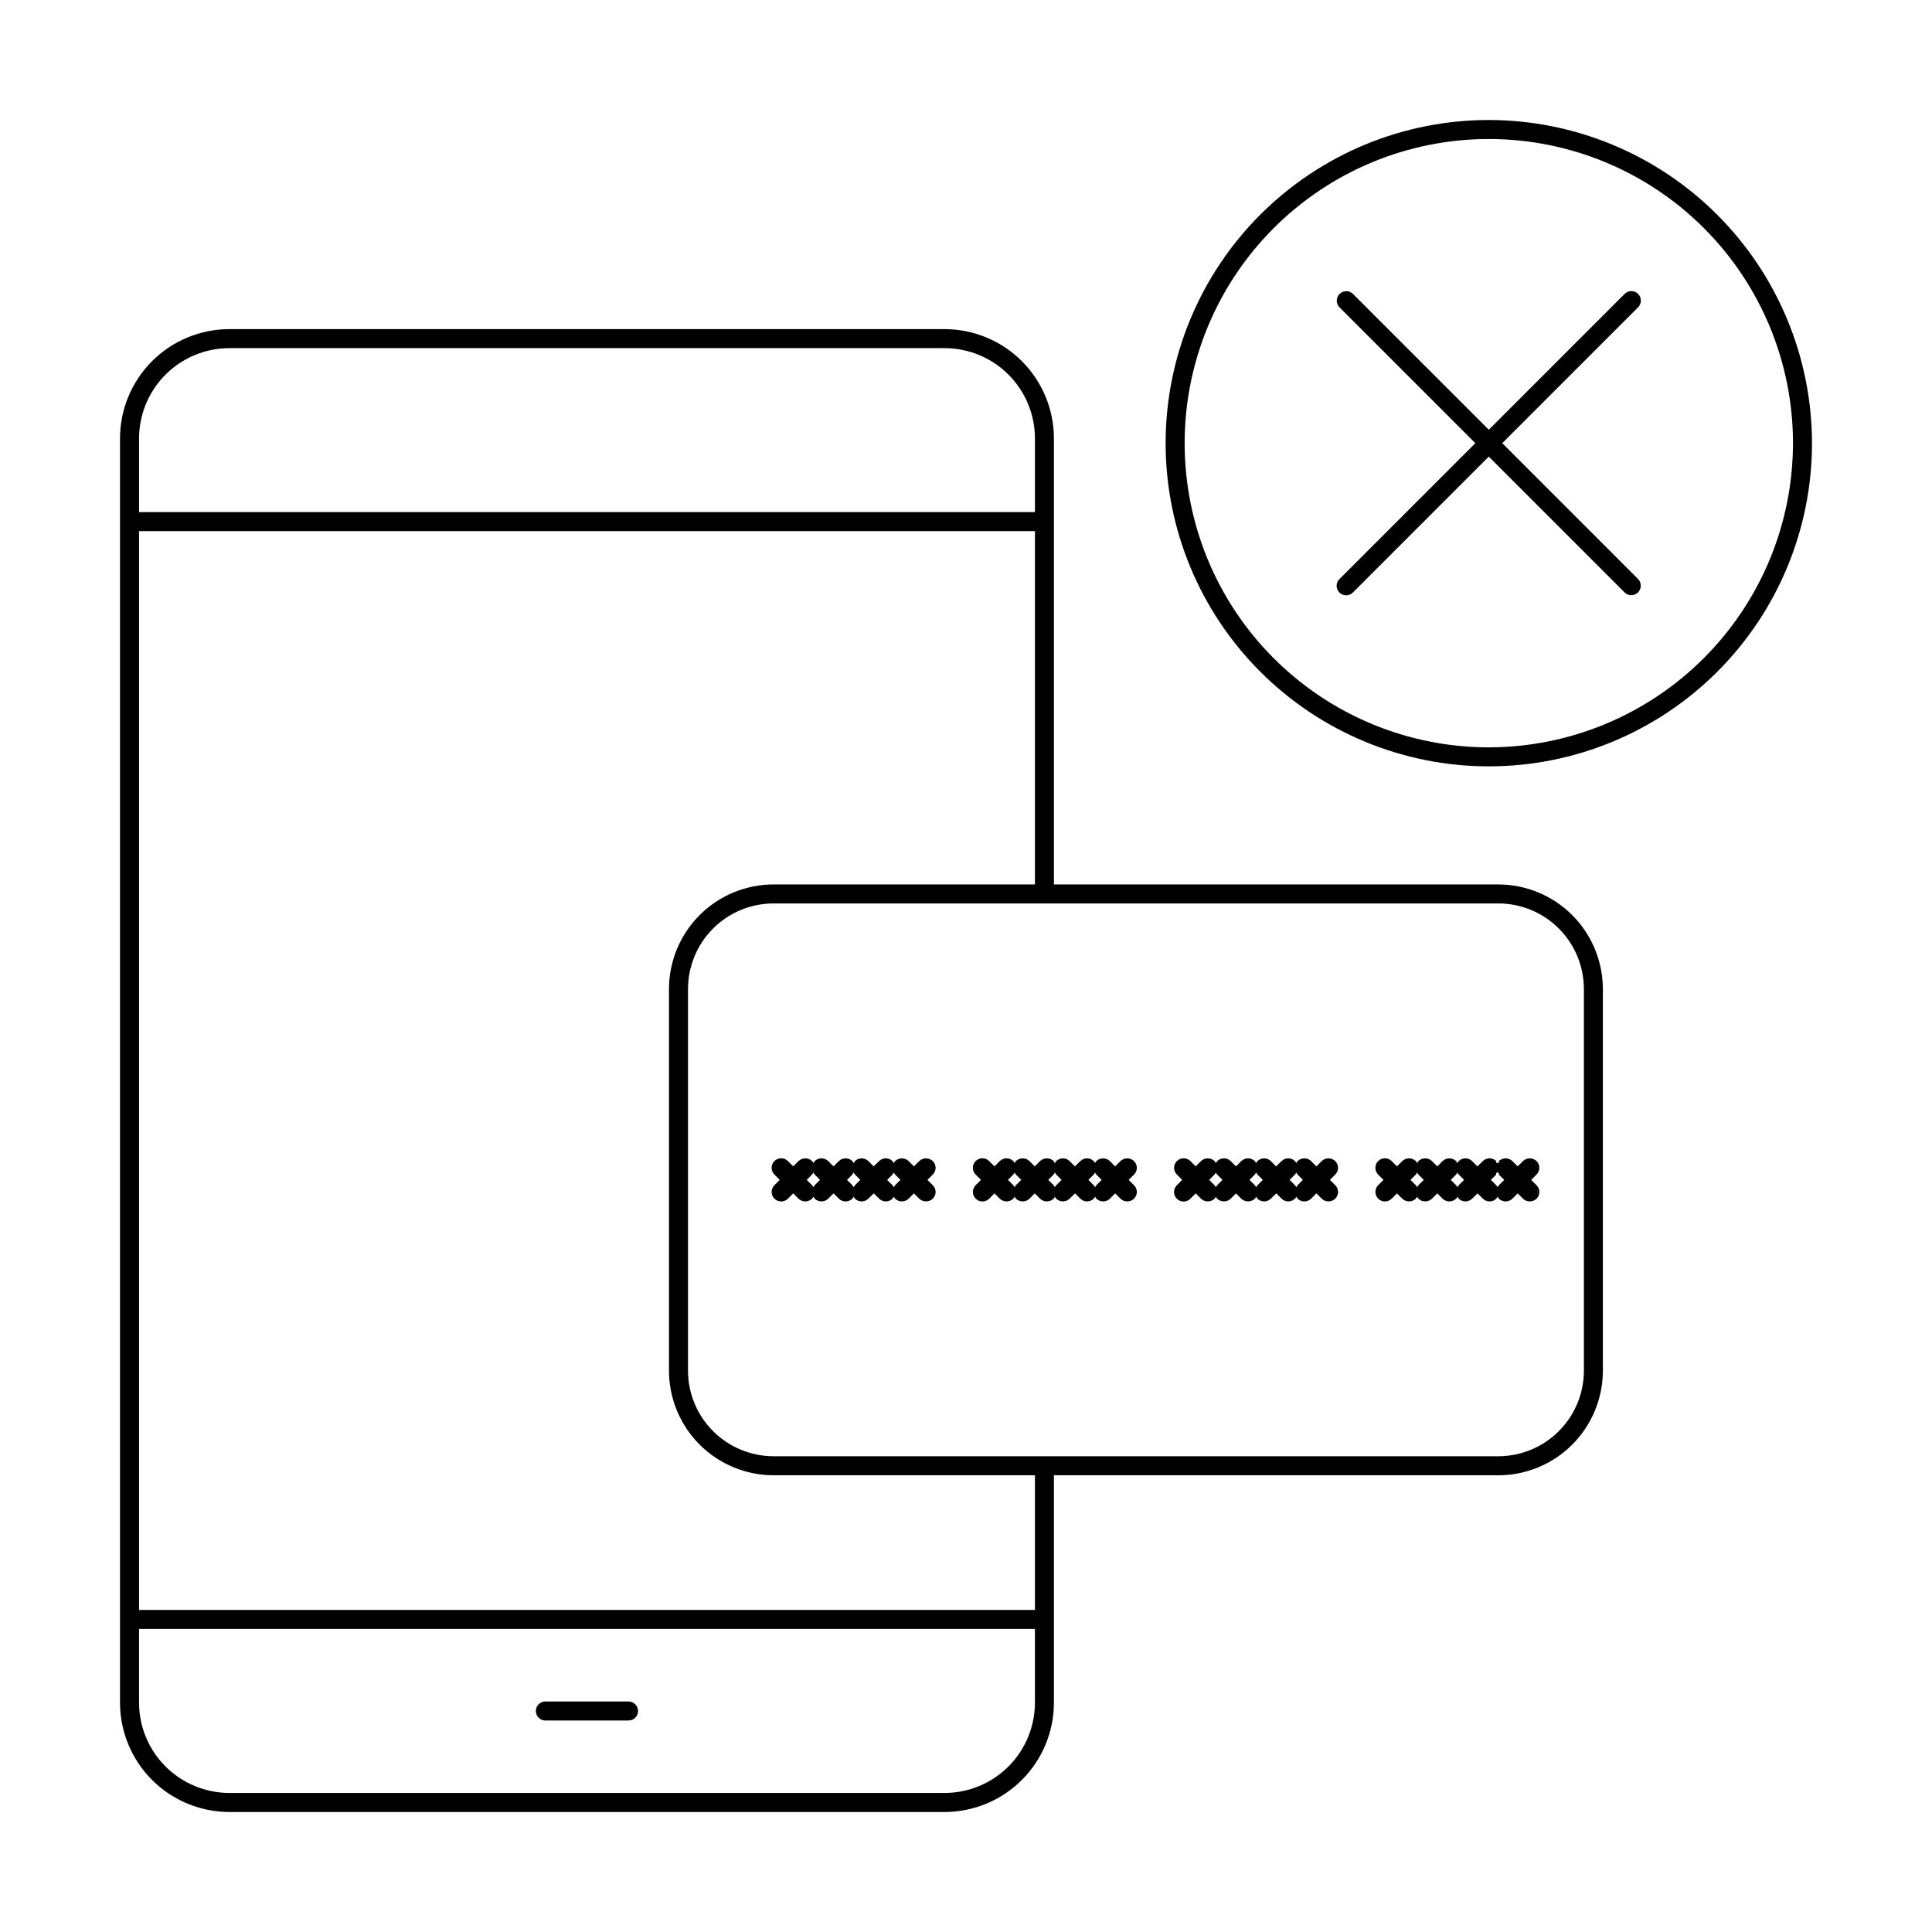 <?xml version="1.0" encoding="UTF-8"?>
<!-- Uploaded to: ICON Repo, www.svgrepo.com, Generator: ICON Repo Mixer Tools -->
<svg fill="#000000" width="800px" height="800px" version="1.1" viewBox="144 144 512 512" xmlns="http://www.w3.org/2000/svg">
 <g>
  <path d="m541.07 378.39h-117.77v-118.2c-0.008-7.68-3.062-15.043-8.496-20.477-5.43-5.43-12.793-8.484-20.473-8.492h-189.56c-7.68 0.008-15.047 3.062-20.477 8.492-5.43 5.434-8.484 12.797-8.492 20.477v335.04c0.008 7.68 3.062 15.043 8.492 20.473 5.43 5.43 12.797 8.484 20.477 8.496h189.56c7.68-0.012 15.043-3.066 20.473-8.496 5.434-5.43 8.488-12.793 8.496-20.473v-60.262h117.77c7.344-0.008 14.387-2.93 19.582-8.125 5.195-5.195 8.117-12.238 8.125-19.586v-101.16c-0.008-7.344-2.93-14.387-8.125-19.582-5.195-5.195-12.238-8.117-19.582-8.125zm-336.29-142.13h189.56c6.344 0.008 12.426 2.531 16.914 7.016 4.484 4.488 7.008 10.57 7.016 16.914v19.523h-237.42v-19.523c0.008-6.344 2.531-12.426 7.019-16.914 4.484-4.484 10.566-7.008 16.914-7.016zm189.56 382.89h-189.56c-6.348-0.008-12.43-2.531-16.914-7.019-4.488-4.484-7.012-10.566-7.019-16.91v-19.523h237.42v19.523c-0.008 6.344-2.531 12.426-7.016 16.91-4.488 4.488-10.57 7.012-16.914 7.019zm23.93-48.492h-237.42v-285.91h237.42v93.637h-69.273c-7.348 0.008-14.391 2.93-19.586 8.125-5.191 5.195-8.117 12.238-8.125 19.582v101.16c0.008 7.348 2.934 14.391 8.125 19.586 5.195 5.195 12.238 8.117 19.586 8.125h69.273zm145.48-63.41c-0.008 6.012-2.398 11.773-6.648 16.023s-10.016 6.641-16.023 6.648h-192.08c-6.012-0.008-11.773-2.398-16.023-6.648s-6.641-10.012-6.648-16.023v-101.16c0.008-6.008 2.398-11.773 6.648-16.023s10.012-6.641 16.023-6.644h192.08c6.008 0.004 11.773 2.394 16.023 6.644s6.641 10.016 6.648 16.023z"/>
  <path d="m310.57 594.91h-22.043c-1.391 0-2.519 1.129-2.519 2.519 0 1.391 1.129 2.519 2.519 2.519h22.043c1.391 0 2.516-1.129 2.516-2.519 0-1.391-1.125-2.519-2.516-2.519z"/>
  <path d="m538.55 175.8c-22.715 0-44.5 9.023-60.562 25.086-16.062 16.059-25.086 37.844-25.086 60.559 0 22.719 9.023 44.5 25.086 60.562s37.848 25.086 60.562 25.086 44.5-9.023 60.562-25.086 25.086-37.844 25.086-60.562c-0.027-22.707-9.059-44.477-25.113-60.531-16.059-16.059-37.828-25.09-60.535-25.113zm0 166.26v-0.004c-21.379 0-41.883-8.492-57-23.609-15.117-15.117-23.609-35.621-23.609-57 0-21.379 8.492-41.879 23.609-56.996s35.621-23.613 57-23.613 41.883 8.496 57 23.613 23.609 35.617 23.609 56.996c-0.023 21.375-8.527 41.863-23.637 56.973-15.113 15.113-35.602 23.613-56.973 23.637z"/>
  <path d="m578.11 221.88c-0.473-0.473-1.113-0.738-1.781-0.738s-1.309 0.266-1.781 0.738l-36.004 36.008-36.004-36.004v-0.004c-0.988-0.965-2.57-0.957-3.547 0.02-0.977 0.977-0.984 2.559-0.016 3.543l36.004 36.004-36.004 36.004v0.004c-0.48 0.469-0.754 1.113-0.758 1.785-0.004 0.672 0.262 1.316 0.738 1.793 0.477 0.477 1.121 0.742 1.793 0.738 0.672-0.004 1.316-0.277 1.789-0.758l36.004-36.004 36.004 36.004c0.988 0.969 2.566 0.961 3.543-0.016s0.984-2.559 0.02-3.543l-36.004-36.008 36.004-36.004c0.473-0.473 0.738-1.113 0.738-1.781 0-0.668-0.266-1.309-0.738-1.781z"/>
  <path d="m549.78 456.68 1.41-1.41c0.484-0.469 0.758-1.113 0.758-1.789 0-0.672-0.273-1.316-0.758-1.789-1-0.957-2.578-0.957-3.578 0l-1.41 1.41-1.41-1.41c-1-0.957-2.578-0.957-3.578 0 0.059 0.121 0.047 0.262-0.023 0.375-0.07 0.113-0.195 0.18-0.328 0.18-0.133 0-0.258-0.066-0.328-0.18-0.07-0.113-0.082-0.254-0.023-0.375-0.98-0.957-2.547-0.957-3.527 0l-1.461 1.414-1.41-1.41v-0.004c-0.98-0.957-2.547-0.957-3.527 0-0.145 0.168-0.266 0.355-0.352 0.555-0.105-0.191-0.223-0.375-0.355-0.555-1-0.957-2.574-0.957-3.574 0l-1.41 1.41-1.41-1.41h-0.004c-1-0.957-2.574-0.957-3.574 0-0.148 0.168-0.266 0.355-0.355 0.555-0.086-0.199-0.207-0.387-0.352-0.555-1-0.957-2.578-0.957-3.578 0l-1.41 1.41-1.41-1.41c-0.988-0.984-2.59-0.984-3.578 0-0.984 0.988-0.988 2.59 0 3.578l1.41 1.41-1.41 1.41c-0.977 0.992-0.973 2.586 0.012 3.57s2.578 0.988 3.566 0.008l1.41-1.41 1.41 1.41c1 0.957 2.578 0.957 3.578 0 0.145-0.164 0.266-0.352 0.352-0.555 0.09 0.203 0.207 0.391 0.355 0.555 1 0.957 2.574 0.957 3.578 0l1.41-1.41 1.41 1.41c1 0.957 2.574 0.957 3.574 0 0.148-0.164 0.266-0.352 0.355-0.555 0.086 0.203 0.207 0.391 0.352 0.555 0.98 0.957 2.547 0.957 3.527 0l1.461-1.41 1.41 1.41c0.98 0.957 2.547 0.957 3.527 0 0.16-0.152 0.285-0.34 0.352-0.555 0.105 0.191 0.223 0.379 0.352 0.555 1 0.957 2.578 0.957 3.578 0l1.41-1.41 1.41 1.41c1 0.957 2.578 0.957 3.578 0 0.484-0.469 0.758-1.113 0.758-1.789 0-0.672-0.273-1.316-0.758-1.789zm-29.875 1.41c-0.148 0.168-0.266 0.355-0.355 0.555-0.086-0.199-0.207-0.387-0.352-0.555l-1.41-1.41 1.41-1.41c0.145-0.164 0.266-0.352 0.352-0.555 0.09 0.203 0.207 0.391 0.355 0.555l1.41 1.41zm10.68 0c-0.148 0.168-0.266 0.355-0.352 0.555-0.09-0.199-0.207-0.387-0.355-0.555l-1.41-1.41 1.41-1.41c0.129-0.176 0.25-0.363 0.355-0.555 0.086 0.203 0.203 0.391 0.352 0.555l1.41 1.41zm10.633 0h-0.004c-0.129 0.18-0.246 0.363-0.352 0.555-0.07-0.211-0.191-0.402-0.352-0.555l-1.41-1.41 1.41-1.41c-0.059-0.121-0.047-0.262 0.023-0.375 0.07-0.109 0.195-0.18 0.328-0.18 0.133 0 0.258 0.07 0.328 0.18 0.07 0.113 0.082 0.254 0.023 0.375l1.41 1.41z"/>
  <path d="m496.44 456.68 1.41-1.41c0.48-0.469 0.754-1.113 0.754-1.789 0-0.672-0.273-1.316-0.754-1.789-1-0.957-2.578-0.957-3.578 0l-1.41 1.41-1.41-1.41c-1-0.957-2.578-0.957-3.578 0-0.145 0.168-0.266 0.355-0.352 0.555-0.09-0.199-0.207-0.387-0.352-0.555-0.984-0.957-2.547-0.957-3.527 0l-1.461 1.41-1.41-1.41c-0.984-0.957-2.547-0.957-3.527 0-0.148 0.168-0.266 0.355-0.355 0.555-0.105-0.191-0.223-0.375-0.352-0.555-1-0.957-2.574-0.957-3.578 0l-1.41 1.41-1.41-1.41c-1-0.957-2.574-0.957-3.578 0-0.145 0.168-0.262 0.355-0.352 0.555-0.086-0.199-0.207-0.387-0.352-0.555-1-0.957-2.578-0.957-3.578 0l-1.41 1.41-1.41-1.41c-0.988-0.984-2.59-0.984-3.578 0-0.988 0.988-0.988 2.59 0 3.578l1.41 1.41-1.41 1.41c-0.477 0.477-0.746 1.121-0.75 1.793 0 0.672 0.266 1.32 0.742 1.793 0.477 0.477 1.121 0.746 1.793 0.742 0.676 0 1.32-0.27 1.793-0.75l1.41-1.41 1.41 1.41c1 0.957 2.578 0.957 3.578 0 0.145-0.164 0.266-0.352 0.352-0.555 0.09 0.203 0.207 0.391 0.352 0.555 1.004 0.957 2.578 0.957 3.578 0l1.41-1.41 1.41 1.41c1.004 0.957 2.578 0.957 3.578 0 0.148-0.164 0.266-0.352 0.352-0.555 0.09 0.203 0.207 0.391 0.355 0.555 0.98 0.957 2.543 0.957 3.527 0l1.461-1.41 1.41 1.41c0.98 0.957 2.543 0.957 3.527 0 0.16-0.152 0.281-0.34 0.352-0.555 0.105 0.191 0.223 0.379 0.352 0.555 1 0.957 2.578 0.957 3.578 0l1.41-1.41 1.41 1.41c1 0.957 2.578 0.957 3.578 0 0.48-0.469 0.754-1.113 0.754-1.789 0-0.672-0.273-1.316-0.754-1.789zm-29.875 1.41c-0.148 0.168-0.266 0.355-0.355 0.555-0.086-0.199-0.207-0.387-0.352-0.555l-1.41-1.41 1.41-1.41c0.145-0.164 0.266-0.352 0.352-0.555 0.09 0.203 0.207 0.391 0.355 0.555l1.41 1.41zm10.68 0c-0.148 0.168-0.266 0.355-0.355 0.555-0.086-0.199-0.203-0.387-0.352-0.555l-1.41-1.41 1.41-1.41c0.129-0.176 0.246-0.363 0.352-0.555 0.09 0.203 0.207 0.391 0.355 0.555l1.41 1.41zm10.633 0h-0.004c-0.129 0.18-0.246 0.363-0.352 0.555-0.07-0.211-0.191-0.402-0.352-0.555l-1.41-1.41 1.41-1.41c0.145-0.164 0.262-0.352 0.352-0.555 0.086 0.203 0.207 0.391 0.352 0.555l1.41 1.41z"/>
  <path d="m443.11 456.68 1.41-1.41c0.484-0.469 0.754-1.113 0.754-1.789 0-0.672-0.27-1.316-0.754-1.789-1-0.957-2.578-0.957-3.578 0l-1.41 1.41-1.41-1.41c-1-0.957-2.578-0.957-3.578 0-0.145 0.168-0.266 0.355-0.352 0.555-0.09-0.199-0.207-0.387-0.352-0.555-0.984-0.957-2.547-0.957-3.527 0l-1.461 1.41-1.41-1.41c-0.984-0.957-2.547-0.957-3.527 0-0.148 0.168-0.266 0.355-0.355 0.555-0.105-0.191-0.223-0.375-0.352-0.555-1-0.957-2.574-0.957-3.578 0l-1.41 1.41-1.41-1.41c-1-0.957-2.574-0.957-3.574 0-0.148 0.168-0.266 0.355-0.355 0.555-0.086-0.199-0.207-0.387-0.352-0.555-1-0.957-2.578-0.957-3.578 0l-1.41 1.41-1.41-1.41c-0.988-0.984-2.59-0.984-3.578 0-0.988 0.988-0.988 2.59 0 3.578l1.41 1.41-1.41 1.41c-0.98 0.992-0.977 2.586 0.008 3.57s2.582 0.988 3.57 0.008l1.41-1.41 1.41 1.41c1 0.957 2.578 0.957 3.578 0 0.145-0.164 0.266-0.352 0.352-0.555 0.09 0.203 0.207 0.391 0.355 0.555 1 0.957 2.574 0.957 3.574 0l1.41-1.41 1.41 1.41c1.004 0.957 2.578 0.957 3.578 0 0.148-0.164 0.266-0.352 0.352-0.555 0.09 0.203 0.207 0.391 0.355 0.555 0.98 0.957 2.543 0.957 3.527 0l1.461-1.41 1.41 1.41c0.98 0.957 2.543 0.957 3.527 0 0.16-0.152 0.281-0.34 0.352-0.555 0.105 0.191 0.223 0.379 0.352 0.555 1 0.957 2.578 0.957 3.578 0l1.41-1.41 1.41 1.41c1 0.957 2.578 0.957 3.578 0 0.48-0.469 0.754-1.113 0.754-1.789 0-0.672-0.273-1.316-0.754-1.789zm-29.875 1.41c-0.148 0.168-0.266 0.355-0.355 0.555-0.086-0.199-0.207-0.387-0.352-0.555l-1.41-1.41 1.41-1.41c0.145-0.164 0.266-0.352 0.352-0.555 0.09 0.203 0.207 0.391 0.355 0.555l1.41 1.41zm10.68 0c-0.148 0.168-0.266 0.355-0.355 0.555-0.086-0.199-0.203-0.387-0.352-0.555l-1.41-1.41 1.41-1.41c0.129-0.176 0.246-0.363 0.352-0.555 0.09 0.203 0.207 0.391 0.355 0.555l1.41 1.41zm10.633 0h-0.004c-0.129 0.18-0.246 0.363-0.352 0.555-0.07-0.211-0.191-0.402-0.352-0.555l-1.41-1.41 1.41-1.41c0.145-0.164 0.262-0.352 0.352-0.555 0.086 0.203 0.207 0.391 0.352 0.555l1.41 1.41z"/>
  <path d="m389.78 456.68 1.41-1.41c0.484-0.469 0.758-1.113 0.758-1.789 0-0.672-0.273-1.316-0.758-1.789-1-0.957-2.574-0.957-3.574 0l-1.41 1.41-1.41-1.41h-0.004c-1-0.957-2.574-0.957-3.574 0-0.148 0.168-0.266 0.355-0.355 0.555-0.086-0.199-0.207-0.387-0.352-0.555-0.98-0.957-2.547-0.957-3.527 0l-1.461 1.41-1.41-1.41c-0.98-0.957-2.547-0.957-3.527 0-0.145 0.168-0.266 0.355-0.352 0.555-0.105-0.191-0.223-0.375-0.352-0.555-1-0.957-2.578-0.957-3.578 0l-1.41 1.41-1.41-1.41c-1-0.957-2.578-0.957-3.578 0-0.148 0.168-0.266 0.355-0.352 0.555-0.09-0.199-0.207-0.387-0.355-0.555-1-0.957-2.578-0.957-3.578 0l-1.41 1.41-1.41-1.41c-0.988-0.984-2.59-0.984-3.574 0-0.988 0.988-0.988 2.59-0.004 3.578l1.41 1.41-1.41 1.41c-0.977 0.992-0.973 2.586 0.012 3.57s2.578 0.988 3.566 0.008l1.41-1.41 1.41 1.41c1 0.957 2.578 0.957 3.578 0 0.148-0.164 0.266-0.352 0.355-0.555 0.086 0.203 0.203 0.391 0.352 0.555 1 0.957 2.578 0.957 3.578 0l1.41-1.41 1.41 1.41c1 0.957 2.578 0.957 3.578 0 0.145-0.164 0.266-0.352 0.352-0.555 0.086 0.203 0.207 0.391 0.352 0.555 0.98 0.957 2.547 0.957 3.527 0l1.461-1.41 1.41 1.41c0.98 0.957 2.547 0.957 3.527 0 0.164-0.152 0.285-0.34 0.352-0.555 0.105 0.191 0.227 0.379 0.355 0.555 1 0.957 2.574 0.957 3.574 0l1.41-1.41 1.41 1.41h0.004c1 0.957 2.574 0.957 3.574 0 0.484-0.469 0.758-1.113 0.758-1.789 0-0.672-0.273-1.316-0.758-1.789zm-29.875 1.41c-0.145 0.168-0.266 0.355-0.352 0.555-0.09-0.199-0.207-0.387-0.355-0.555l-1.41-1.41 1.41-1.41c0.148-0.164 0.266-0.352 0.355-0.555 0.086 0.203 0.207 0.391 0.352 0.555l1.41 1.41zm10.68 0c-0.145 0.168-0.266 0.355-0.352 0.555-0.086-0.199-0.207-0.387-0.352-0.555l-1.41-1.41 1.41-1.41c0.129-0.176 0.246-0.363 0.352-0.555 0.086 0.203 0.207 0.391 0.352 0.555l1.41 1.41zm10.633 0c-0.129 0.18-0.25 0.363-0.355 0.555-0.066-0.211-0.188-0.402-0.352-0.555l-1.41-1.41 1.41-1.41c0.145-0.164 0.266-0.352 0.352-0.555 0.09 0.203 0.207 0.391 0.355 0.555l1.41 1.41z"/>
 </g>
</svg>